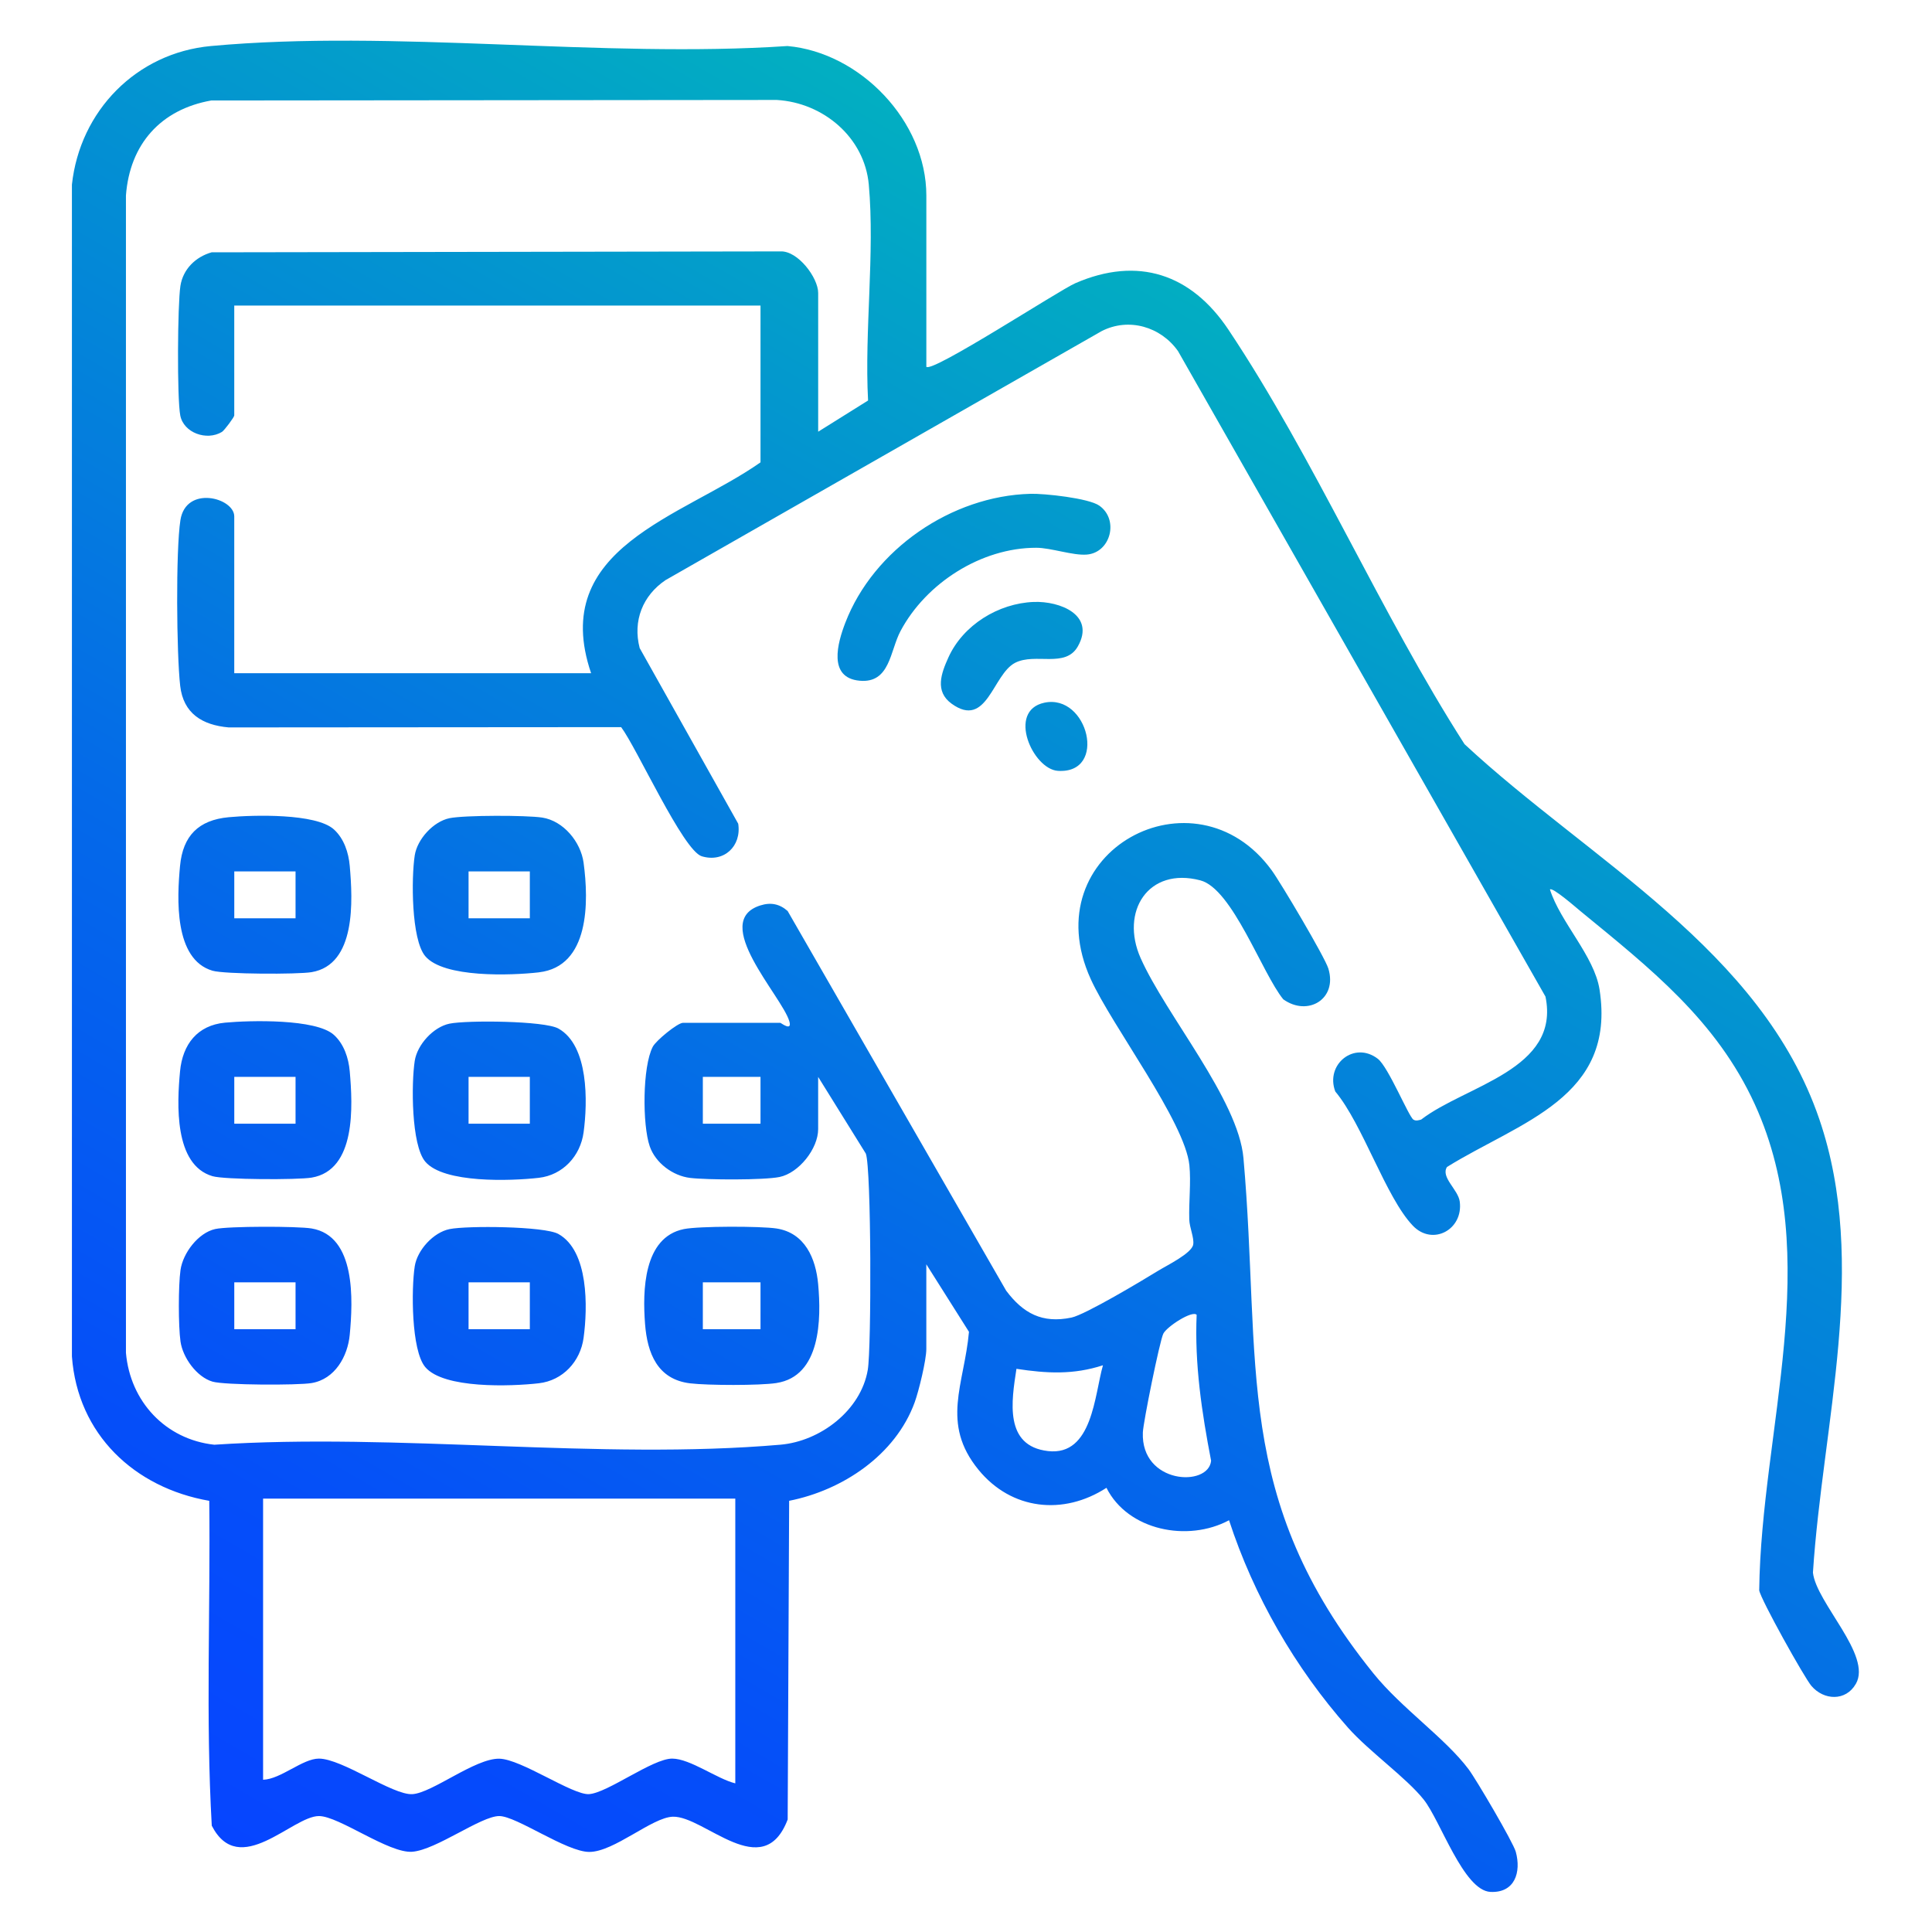 <?xml version="1.0" encoding="UTF-8"?>
<svg id="Layer_1" data-name="Layer 1" xmlns="http://www.w3.org/2000/svg" xmlns:xlink="http://www.w3.org/1999/xlink" viewBox="0 0 800 800">
  <defs>
    <style>
      .cls-1 {
        fill: none;
      }

      .cls-2 {
        fill: url(#linear-gradient);
      }
    </style>
    <linearGradient id="linear-gradient" x1="540.3" y1="136.63" x2="157.37" y2="799.88" gradientUnits="userSpaceOnUse">
      <stop offset="0" stop-color="#02afc1"/>
      <stop offset=".2" stop-color="#0394d0"/>
      <stop offset=".55" stop-color="#0469e9"/>
      <stop offset=".83" stop-color="#054ef9"/>
      <stop offset="1" stop-color="#0645ff"/>
    </linearGradient>
  </defs>
  <rect class="cls-1" width="800" height="800"/>
  <path class="cls-2" d="M426.6,204.47c5.81-.16,24.19,1.8,28.59,4.9,8.26,5.8,4.72,19.47-5.18,20.27-5.76.46-14.79-2.81-20.91-2.82-22.8-.04-45.7,14.67-56.23,34.51-4.38,8.25-4.31,21.71-16.93,20.54-13.26-1.23-9.08-15.76-5.92-23.98,11.7-30.44,44.03-52.53,76.58-53.41ZM392.72,272.22c-2.99,6.6-5.75,14.05,1.33,19.17,14.65,10.59,17-12.17,26.28-16.93,8.38-4.3,20.83,2.35,26-6.83,7.33-13.03-7.49-18.78-18.25-18.38-14.68.55-29.29,9.56-35.36,22.97ZM438.04,319.19c20.73,1.37,12.51-32.11-5.62-28.21-15.56,3.35-4.76,27.52,5.62,28.21ZM768.47,697.24c-4.15,7.29-13.26,6.89-18.41.85-2.98-3.5-21.02-35.86-21.61-39.57.81-66.68,27.18-137.68-1.8-201.2-15.91-34.87-43.45-56.43-72.21-80.03-1.59-1.3-11.6-10.07-12.64-8.98,4.29,13.55,18.36,27.54,20.53,41.4,7.01,44.82-32.89,54.73-63.16,73.51-2.71,4.24,4.63,9.36,5.28,14.32,1.54,11.62-11.26,18.55-19.44,9.97-11.23-11.78-20.71-41.95-32.1-55.55-4.24-11.2,7.86-21.06,17.62-13.53,4.38,3.38,12.82,24.07,14.76,25.2,1.05.62,2.09.25,3.17-.03,18.43-14.21,57.76-20.61,51.49-50.93l-152.14-267.25c-7.13-10.16-20.46-14.07-31.68-8.29l-180.52,103.07c-9.47,6.37-13.67,16.89-10.73,28.16l40.8,72.72c1.44,9.25-5.87,16.25-15.08,13.49-7.73-2.32-27.01-45.06-33.4-53.48l-162.5.12c-10.97-.97-18.78-5.78-20.09-17.23-1.5-13.15-1.86-56.02.09-68.57,2.27-14.65,22.3-9.29,22.3-1.58v64.93h147.76c-17.69-52.07,37.79-64.56,70.15-87.31v-64.93H97v45.52c0,.67-4.1,6.21-5.12,6.82-6.31,3.8-15.87.36-17.24-6.85-1.37-7.18-1.12-45.91.06-53.6,1.07-6.96,6.31-12.06,12.93-13.93l235.52-.38c7.23-.34,15.64,10.91,15.64,17.2v57.46l20.66-12.92c-1.53-28.75,2.84-61.06.3-89.38-1.76-19.57-18.83-33.92-38.07-35.07l-234.22.22c-20.94,3.71-33.72,18.13-35.31,39.32v479.23c1.75,20.15,16.35,35.86,36.57,38.07,75.74-5.01,159.67,6.46,234.45-.01,16.48-1.43,33.32-14.18,36.16-31.01,1.54-9.11,1.49-83.48-.81-89.53l-19.74-31.76v21.64c0,8.06-7.97,18.17-16.01,19.81-6.47,1.32-30.04,1.22-37.01.38-7.18-.86-14.36-6.21-16.73-13.12-3.04-8.84-3.06-32.9,1.28-41.21,1.33-2.56,10.28-9.89,12.5-9.89h40.3c.25,0,5.08,3.81,3.71-.72-3.2-10.54-32.88-41.29-11.98-47.89,4.32-1.37,7.93-.65,11.3,2.3l90.51,157.25c7.03,9.34,14.89,13.64,27.02,11.11,5.73-1.2,29.39-15.38,35.86-19.36,3.7-2.28,14.02-7.27,14.56-10.93.42-2.85-1.54-6.89-1.64-10.35-.22-7.27.76-15.36.05-22.43-1.83-18.01-31.96-57.57-40.84-77.07-24.09-52.91,43.13-88.76,74.92-45.07,3.77,5.18,22.02,35.95,23.47,40.71,3.85,12.64-8.56,19.97-18.68,12.71-8.81-10.81-21.02-45.75-34.33-49.25-21.59-5.67-33.3,12.92-24.73,32.19,10.48,23.58,40.43,58.53,42.58,82.8,7.55,85.44-4.84,140.68,53.8,213.37,11.67,14.47,29.71,26.78,39.41,39.69,3.12,4.15,18.47,30.27,19.55,34.18,2.32,8.45-.37,17.1-10.47,16.63-11.15-.53-20.69-29.47-27.64-38.22-7.22-9.08-22.62-19.92-31.38-29.81-21.88-24.72-39-54.47-49.24-85.87-17.08,9.16-41.87,4.27-50.76-13.43-17.83,11.55-39.36,9.2-52.97-7.45-15.78-19.29-5.91-35.36-3.96-57.14l-17.66-27.96v35.08c0,4.57-3.08,17.26-4.81,22.05-7.93,21.85-29.91,36.45-51.99,40.8l-.61,131.97c-10.2,26.76-34.5-1.54-47.55-1.16-8.6.25-24.33,14.58-34.59,14.58-9.53,0-30.17-14.87-37.31-14.85-7.61.02-26.09,14.03-36.01,14.78-9.73.73-30.31-14.75-38.62-14.78-11.01-.03-32.99,26.19-44.39,3.99-2.55-44.52-.52-89.75-1.04-134.52-30.99-5.4-54.52-27.51-56.87-59.81V76.45c3.3-30.54,26.7-54.55,57.55-57.39,75.79-6.97,161.89,5.15,238.76,0,30.15,2.7,57.49,31.15,57.49,61.92v70.9c2.37,2.63,54.97-31.69,61.67-34.6,25.91-11.26,48-3.87,63.41,19.22,35.51,53.2,62.98,117.38,97.77,171.64,51.74,48.14,122.89,84.94,146.92,155.32,20.58,60.27,1.34,125.93-2.65,187.72,1.39,12.58,24.55,34.18,17.78,46.06ZM473.23,593.16c-.83,21.41,27.21,22.74,28.26,11.7-3.84-19.92-6.88-40.07-5.98-60.43-1.88-1.93-12.41,4.95-13.81,7.82-1.52,3.12-8.31,36.65-8.47,40.91ZM433.97,600.86c18.42,2.1,19.23-23.3,22.74-35.53-12.22,3.98-23.26,3.39-35.82,1.47-2.04,13.3-5.2,31.97,13.09,34.06ZM314.91,445.91h-23.88v19.4h23.88v-19.4ZM108.94,736.96c7.39-.25,16.35-8.78,23.14-8.76,9.67.03,30.58,15.22,38.68,14.72,8.27-.51,25.91-14.85,35.97-14.68,9.05.15,30.35,15.11,37.17,14.67,7.69-.49,26.33-14.74,34.45-14.71,7.42.02,18.61,8.42,26.12,10.25v-117.91H108.94v116.42ZM321.54,572.68c-6.99,1.08-28.54,1-35.76.13-13.59-1.63-17.75-12.52-18.68-24.61-1.04-13.54-.76-35.84,16.07-39.26,6.24-1.27,31.84-1.25,38.37-.25,11.79,1.82,16.27,12.43,17.24,23.06,1.32,14.45,1.1,38.09-17.24,40.92ZM314.91,530.99h-23.88v19.4h23.88v-19.4ZM144.82,552.69c-.84,8.94-6.12,18.4-15.81,20.01-5.78.96-36.05.87-41.03-.6-6.51-1.92-12.29-9.91-13.24-16.61-.91-6.4-.91-23.19,0-29.59,1-7.05,7.34-15.41,14.36-16.98,5.45-1.22,34.08-1.21,39.91-.24,18.47,3.08,17.13,29.9,15.81,44.01ZM122.38,530.99h-25.37v19.4h25.37v-19.4ZM129.01,487.63c-5.78.96-36.05.87-41.03-.6-16-4.72-14.68-30.08-13.43-43.41,1.05-11.17,7.18-19.09,18.64-20.16,10.32-.96,37.65-1.67,45.08,5.07,4.18,3.8,6.07,9.59,6.55,15.09,1.24,14.22,2.72,40.92-15.81,44.01ZM122.38,445.91h-25.37v19.4h25.37v-19.4ZM129.01,402.55c-5.78.96-36.05.87-41.03-.6-16-4.72-14.68-30.08-13.43-43.41,1.18-12.5,7.67-18.98,20.15-20.15,10.19-.96,36.17-1.66,43.57,5.06,4.18,3.8,6.07,9.59,6.55,15.09,1.24,14.22,2.72,40.92-15.81,44.01ZM122.38,360.84h-25.37v19.4h25.37v-19.4ZM241.65,468.92c-1.33,9.77-8.59,17.65-18.53,18.79-11.54,1.32-39.43,2.33-47.03-6.7-5.85-6.95-5.78-32.54-4.36-41.71,1.04-6.75,7.72-14.06,14.42-15.43,7.22-1.47,39.28-1.21,45.06,2.02,12.6,7.03,12.15,30.43,10.44,43.03ZM219.39,445.91h-25.37v19.4h25.37v-19.4ZM241.65,553.99c-1.33,9.77-8.59,17.65-18.53,18.79-11.54,1.32-39.43,2.33-47.03-6.7-5.85-6.95-5.78-32.54-4.36-41.71,1.04-6.75,7.72-14.06,14.42-15.43,7.22-1.47,39.28-1.21,45.06,2.02,12.6,7.03,12.15,30.43,10.44,43.03ZM219.39,530.99h-25.37v19.4h25.37v-19.4ZM223.12,402.63c-11.54,1.32-39.43,2.33-47.03-6.7-5.85-6.95-5.78-32.54-4.36-41.71,1.04-6.75,7.72-14.06,14.42-15.43,6.24-1.27,31.84-1.25,38.37-.25,8.8,1.36,15.96,10.08,17.13,18.69,2.19,16.12,2.52,42.99-18.53,45.39ZM219.39,360.84h-25.37v19.4h25.37v-19.4Z"/>
</svg>